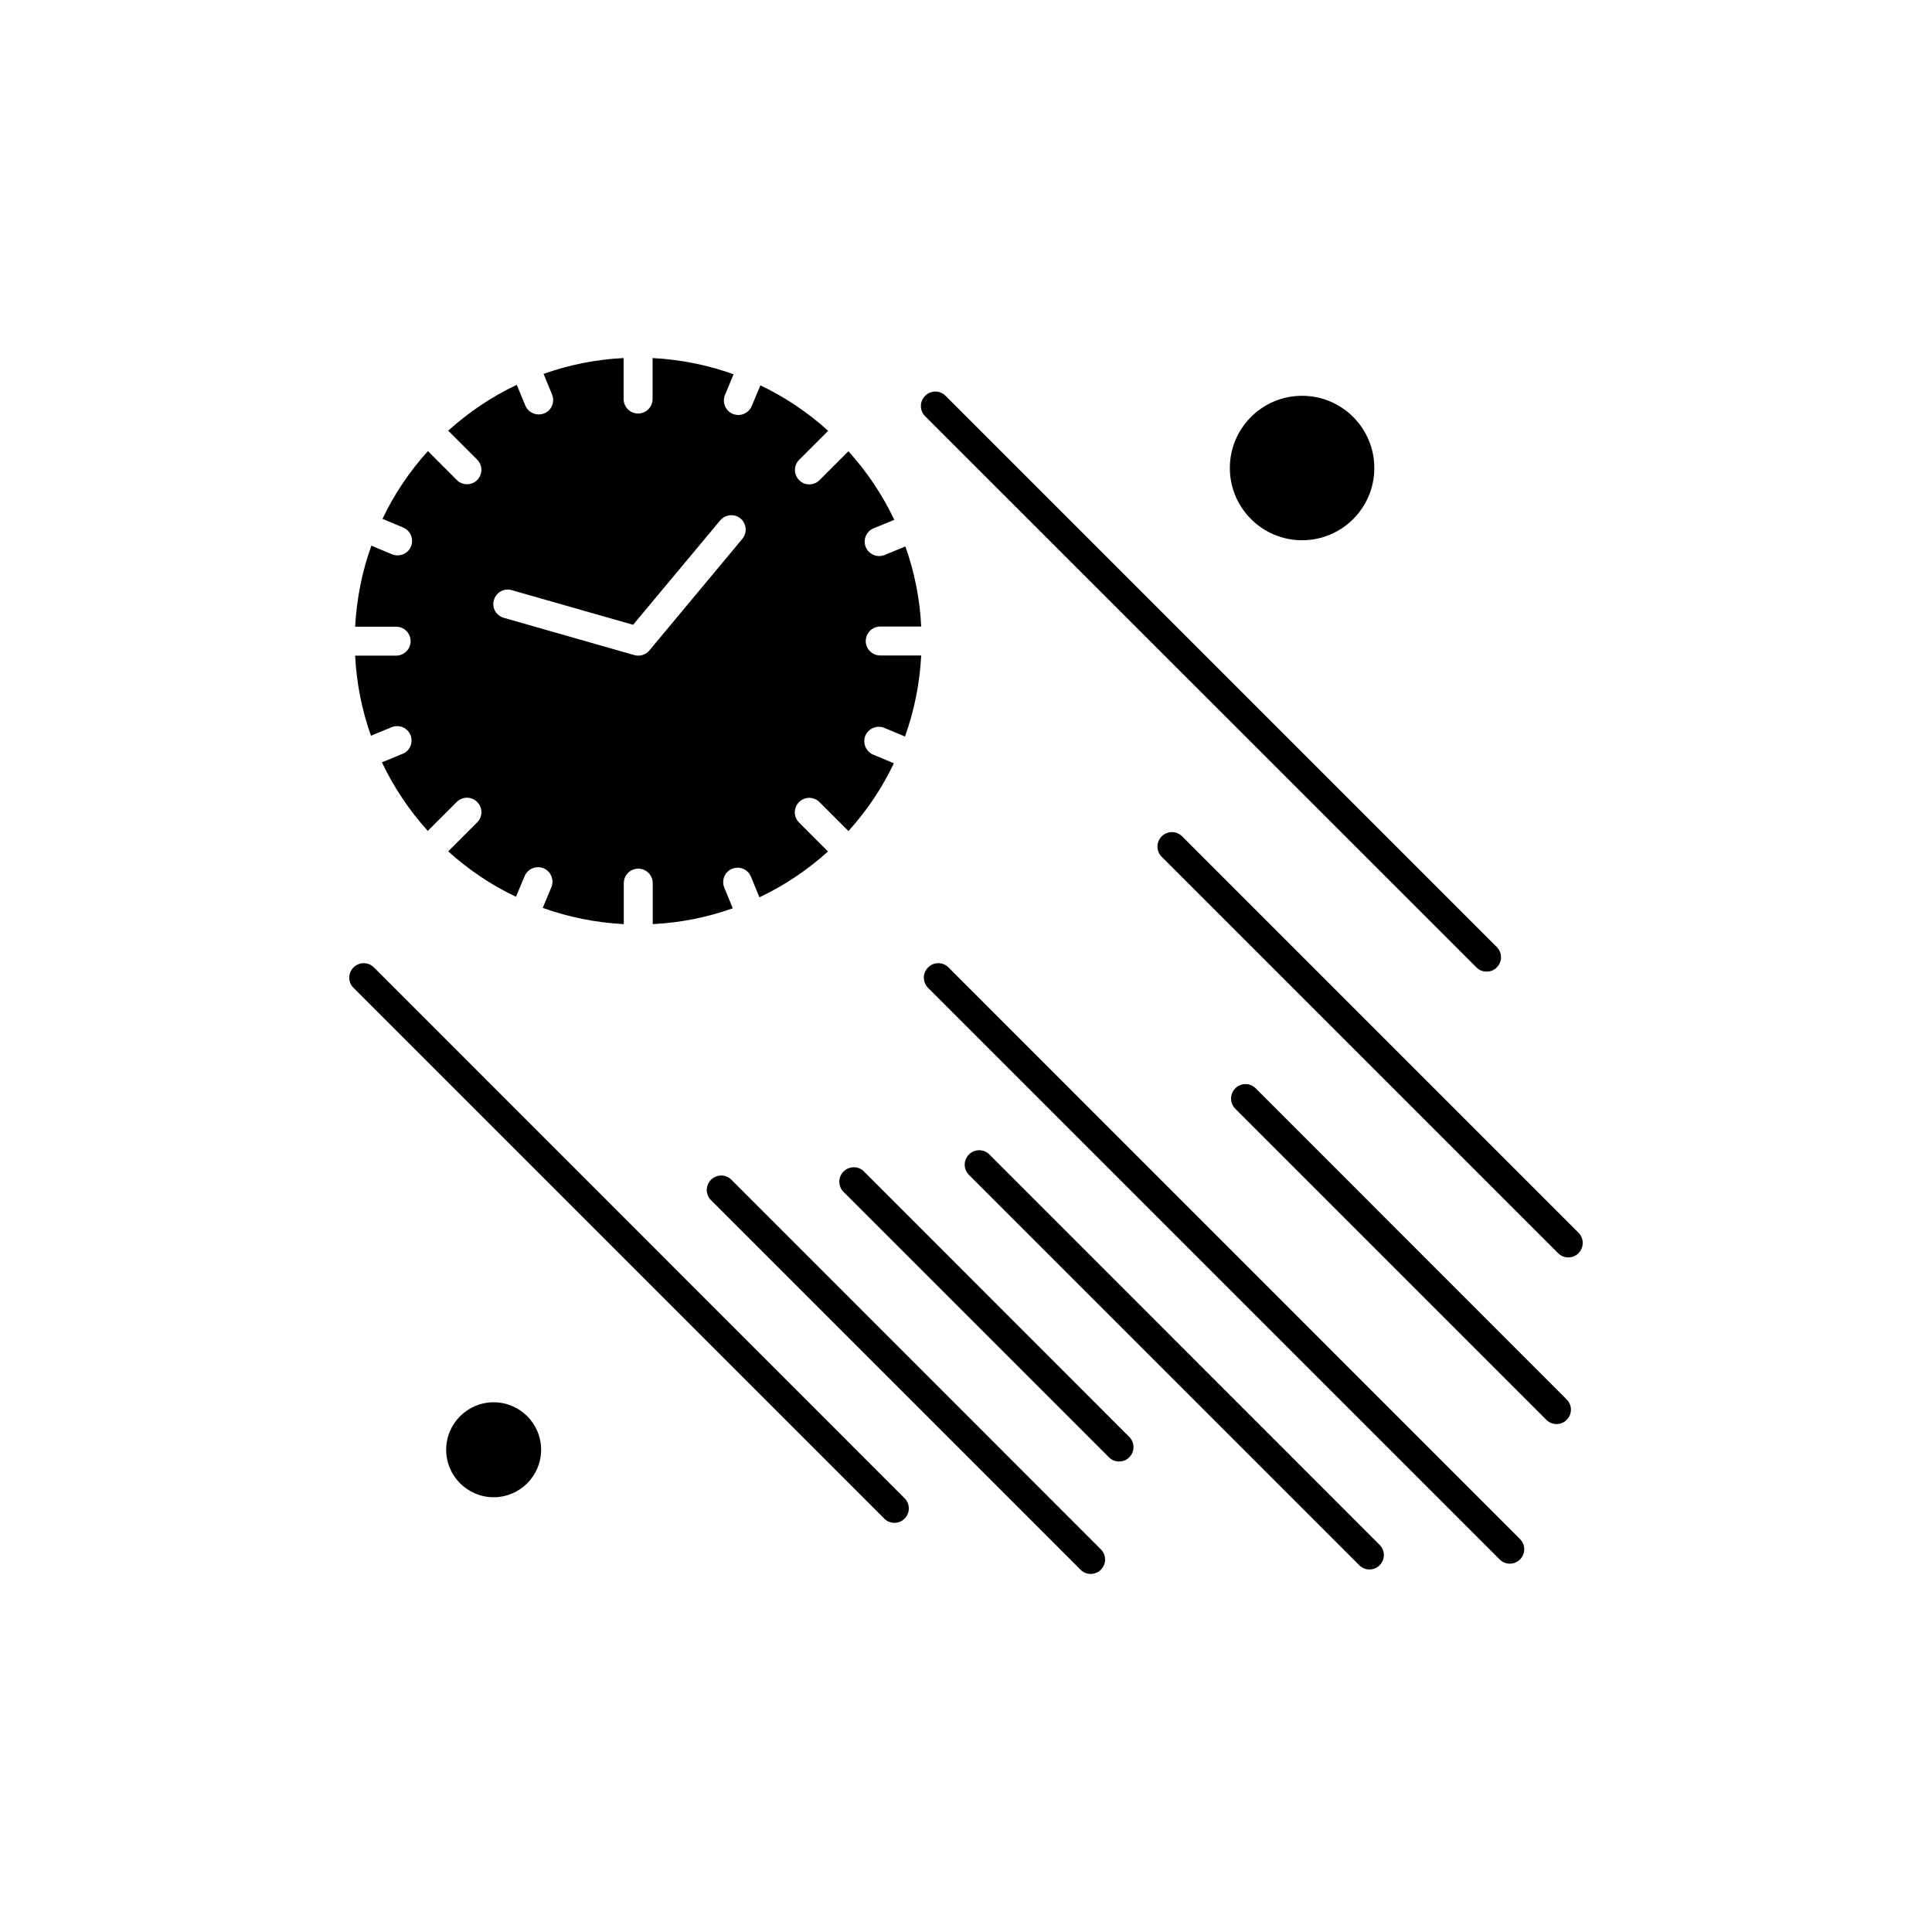 <?xml version="1.0" encoding="UTF-8"?>
<!-- Uploaded to: SVG Repo, www.svgrepo.com, Generator: SVG Repo Mixer Tools -->
<svg fill="#000000" width="800px" height="800px" version="1.1" viewBox="144 144 512 512" xmlns="http://www.w3.org/2000/svg">
 <g fill-rule="evenodd">
  <path d="m243.1 400.38c-1.504-1.504-3.906-1.504-5.414 0-1.504 1.504-1.504 3.906 0 5.414l140.66 140.66c0.754 0.754 1.719 1.109 2.688 1.109s1.973-0.359 2.688-1.109c1.504-1.504 1.504-3.906 0-5.414l-140.62-140.66z"/>
  <path d="m508.21 268.03c0 10.57-8.57 19.141-19.141 19.141-10.574 0-19.145-8.57-19.145-19.141s8.57-19.141 19.145-19.141c10.57 0 19.141 8.57 19.141 19.141"/>
  <path d="m274.82 515.62c-6.918 0-12.582 5.629-12.582 12.582 0 6.918 5.629 12.582 12.582 12.582 6.918 0 12.582-5.629 12.582-12.582s-5.629-12.582-12.582-12.582z"/>
  <path d="m248.98 317.75h-10.863c0.359 7.422 1.828 14.555 4.195 21.219l5.484-2.258c1.973-0.789 4.195 0.145 4.981 2.078 0.789 1.973-0.109 4.195-2.078 4.981l-5.484 2.258c3.156 6.668 7.277 12.762 12.152 18.172l7.672-7.672c1.504-1.504 3.906-1.504 5.414 0 1.504 1.504 1.504 3.906 0 5.414l-7.672 7.672c5.34 4.84 11.398 8.926 17.957 12.043l2.293-5.484c0.824-1.938 3.047-2.867 5.019-2.078 1.938 0.824 2.867 3.047 2.078 5.019l-2.293 5.484c6.773 2.438 13.98 3.906 21.473 4.301v-10.863c0-2.113 1.719-3.836 3.836-3.836 2.113 0 3.836 1.719 3.836 3.836v10.863c7.422-0.359 14.555-1.828 21.219-4.195l-2.258-5.484c-0.789-1.938 0.109-4.195 2.078-4.981 1.938-0.789 4.195 0.109 4.981 2.078l2.258 5.484c6.668-3.156 12.762-7.277 18.172-12.152l-7.672-7.672c-1.504-1.504-1.504-3.906 0-5.414 1.504-1.504 3.906-1.504 5.414 0l7.672 7.672c4.84-5.34 8.926-11.398 12.043-17.957l-5.484-2.293c-1.938-0.824-2.867-3.047-2.078-5.019 0.824-1.938 3.047-2.867 5.019-2.078l5.484 2.293c2.438-6.773 3.906-13.98 4.301-21.473h-10.859c-2.113 0-3.836-1.719-3.836-3.836 0-2.113 1.719-3.836 3.836-3.836h10.863c-0.359-7.422-1.828-14.555-4.195-21.219l-5.484 2.258c-0.465 0.18-0.969 0.285-1.469 0.285-1.504 0-2.941-0.895-3.551-2.367-0.789-1.938 0.109-4.195 2.078-4.981l5.484-2.258c-3.156-6.668-7.277-12.762-12.152-18.172l-7.672 7.672c-0.754 0.754-1.719 1.109-2.688 1.109s-1.973-0.359-2.688-1.109c-1.504-1.504-1.504-3.906 0-5.414l7.672-7.672c-5.34-4.84-11.398-8.926-17.957-12.043l-2.293 5.484c-0.609 1.469-2.043 2.367-3.551 2.367-0.5 0-1.004-0.109-1.469-0.285-1.938-0.824-2.867-3.047-2.078-5.019l2.293-5.484c-6.773-2.438-13.98-3.906-21.473-4.301v10.863c0 2.113-1.719 3.836-3.836 3.836-2.113 0-3.836-1.719-3.836-3.836v-10.863c-7.422 0.359-14.555 1.828-21.219 4.195l2.258 5.484c0.789 1.938-0.109 4.195-2.078 4.981-0.465 0.18-0.969 0.285-1.469 0.285-1.504 0-2.941-0.895-3.551-2.367l-2.258-5.484c-6.668 3.156-12.762 7.277-18.172 12.152l7.672 7.672c1.504 1.504 1.504 3.906 0 5.414-0.754 0.754-1.719 1.109-2.688 1.109s-1.973-0.359-2.688-1.109l-7.672-7.672c-4.84 5.34-8.926 11.398-12.043 17.957l5.484 2.293c1.938 0.824 2.867 3.047 2.078 5.019-0.609 1.469-2.043 2.367-3.551 2.367-0.5 0-1.004-0.109-1.469-0.285l-5.484-2.293c-2.438 6.773-3.906 13.98-4.301 21.473h10.863c2.113 0 3.836 1.719 3.836 3.836 0 2.113-1.719 3.836-3.836 3.836zm25.918-14.734c0.574-2.043 2.688-3.227 4.731-2.617l32.152 9.176 23.086-27.672c1.363-1.613 3.766-1.828 5.375-0.5 1.613 1.363 1.828 3.766 0.5 5.375l-24.664 29.609c-0.754 0.895-1.828 1.363-2.941 1.363-0.359 0-0.715-0.035-1.039-0.145l-34.52-9.859c-2.113-0.574-3.297-2.688-2.688-4.731z"/>
  <path d="m535.28 400.38c0.754 0.754 1.719 1.109 2.688 1.109s1.973-0.359 2.688-1.109c1.504-1.504 1.504-3.906 0-5.414l-146.07-146.07c-1.504-1.504-3.906-1.504-5.414 0-1.504 1.504-1.504 3.906 0 5.414l146.11 146.07z"/>
  <path d="m562.34 470.7-105.06-105.06c-1.504-1.504-3.906-1.504-5.414 0-1.504 1.504-1.504 3.906 0 5.414l105.06 105.06c0.754 0.754 1.719 1.109 2.688 1.109s1.973-0.359 2.688-1.109c1.504-1.504 1.504-3.906 0.035-5.414z"/>
  <path d="m372.97 454.46c-1.504-1.504-3.906-1.504-5.414 0-1.504 1.504-1.504 3.906 0 5.414l70.328 70.328c0.754 0.754 1.719 1.109 2.688 1.109s1.973-0.359 2.688-1.109c1.504-1.504 1.504-3.906 0-5.414l-70.297-70.328z"/>
  <path d="m337.84 456.65c-1.504-1.504-3.906-1.504-5.414 0-1.504 1.504-1.504 3.906 0 5.414l97.93 97.93c0.754 0.754 1.719 1.109 2.688 1.109s1.973-0.359 2.688-1.109c1.504-1.504 1.504-3.906 0-5.414l-97.895-97.93z"/>
  <path d="m476.78 432.42c-1.504-1.504-3.906-1.504-5.414 0-1.504 1.504-1.504 3.906 0 5.414l82.445 82.445c0.754 0.754 1.719 1.109 2.688 1.109s1.973-0.359 2.688-1.109c1.504-1.504 1.504-3.906 0-5.414l-82.41-82.445z"/>
  <path d="m406.2 449.95c-1.504-1.504-3.906-1.504-5.414 0-1.504 1.504-1.504 3.906 0 5.414l103.45 103.45c0.754 0.754 1.719 1.109 2.688 1.109s1.973-0.359 2.688-1.109c1.504-1.504 1.504-3.906 0-5.414l-103.42-103.45z"/>
  <path d="m395.37 400.38c-1.504-1.504-3.906-1.504-5.414 0-1.504 1.504-1.504 3.906 0 5.414l151.48 151.48c0.754 0.754 1.719 1.109 2.688 1.109s1.973-0.359 2.688-1.109c1.504-1.504 1.504-3.906 0-5.414l-151.45-151.48z"/>
 </g>
</svg>